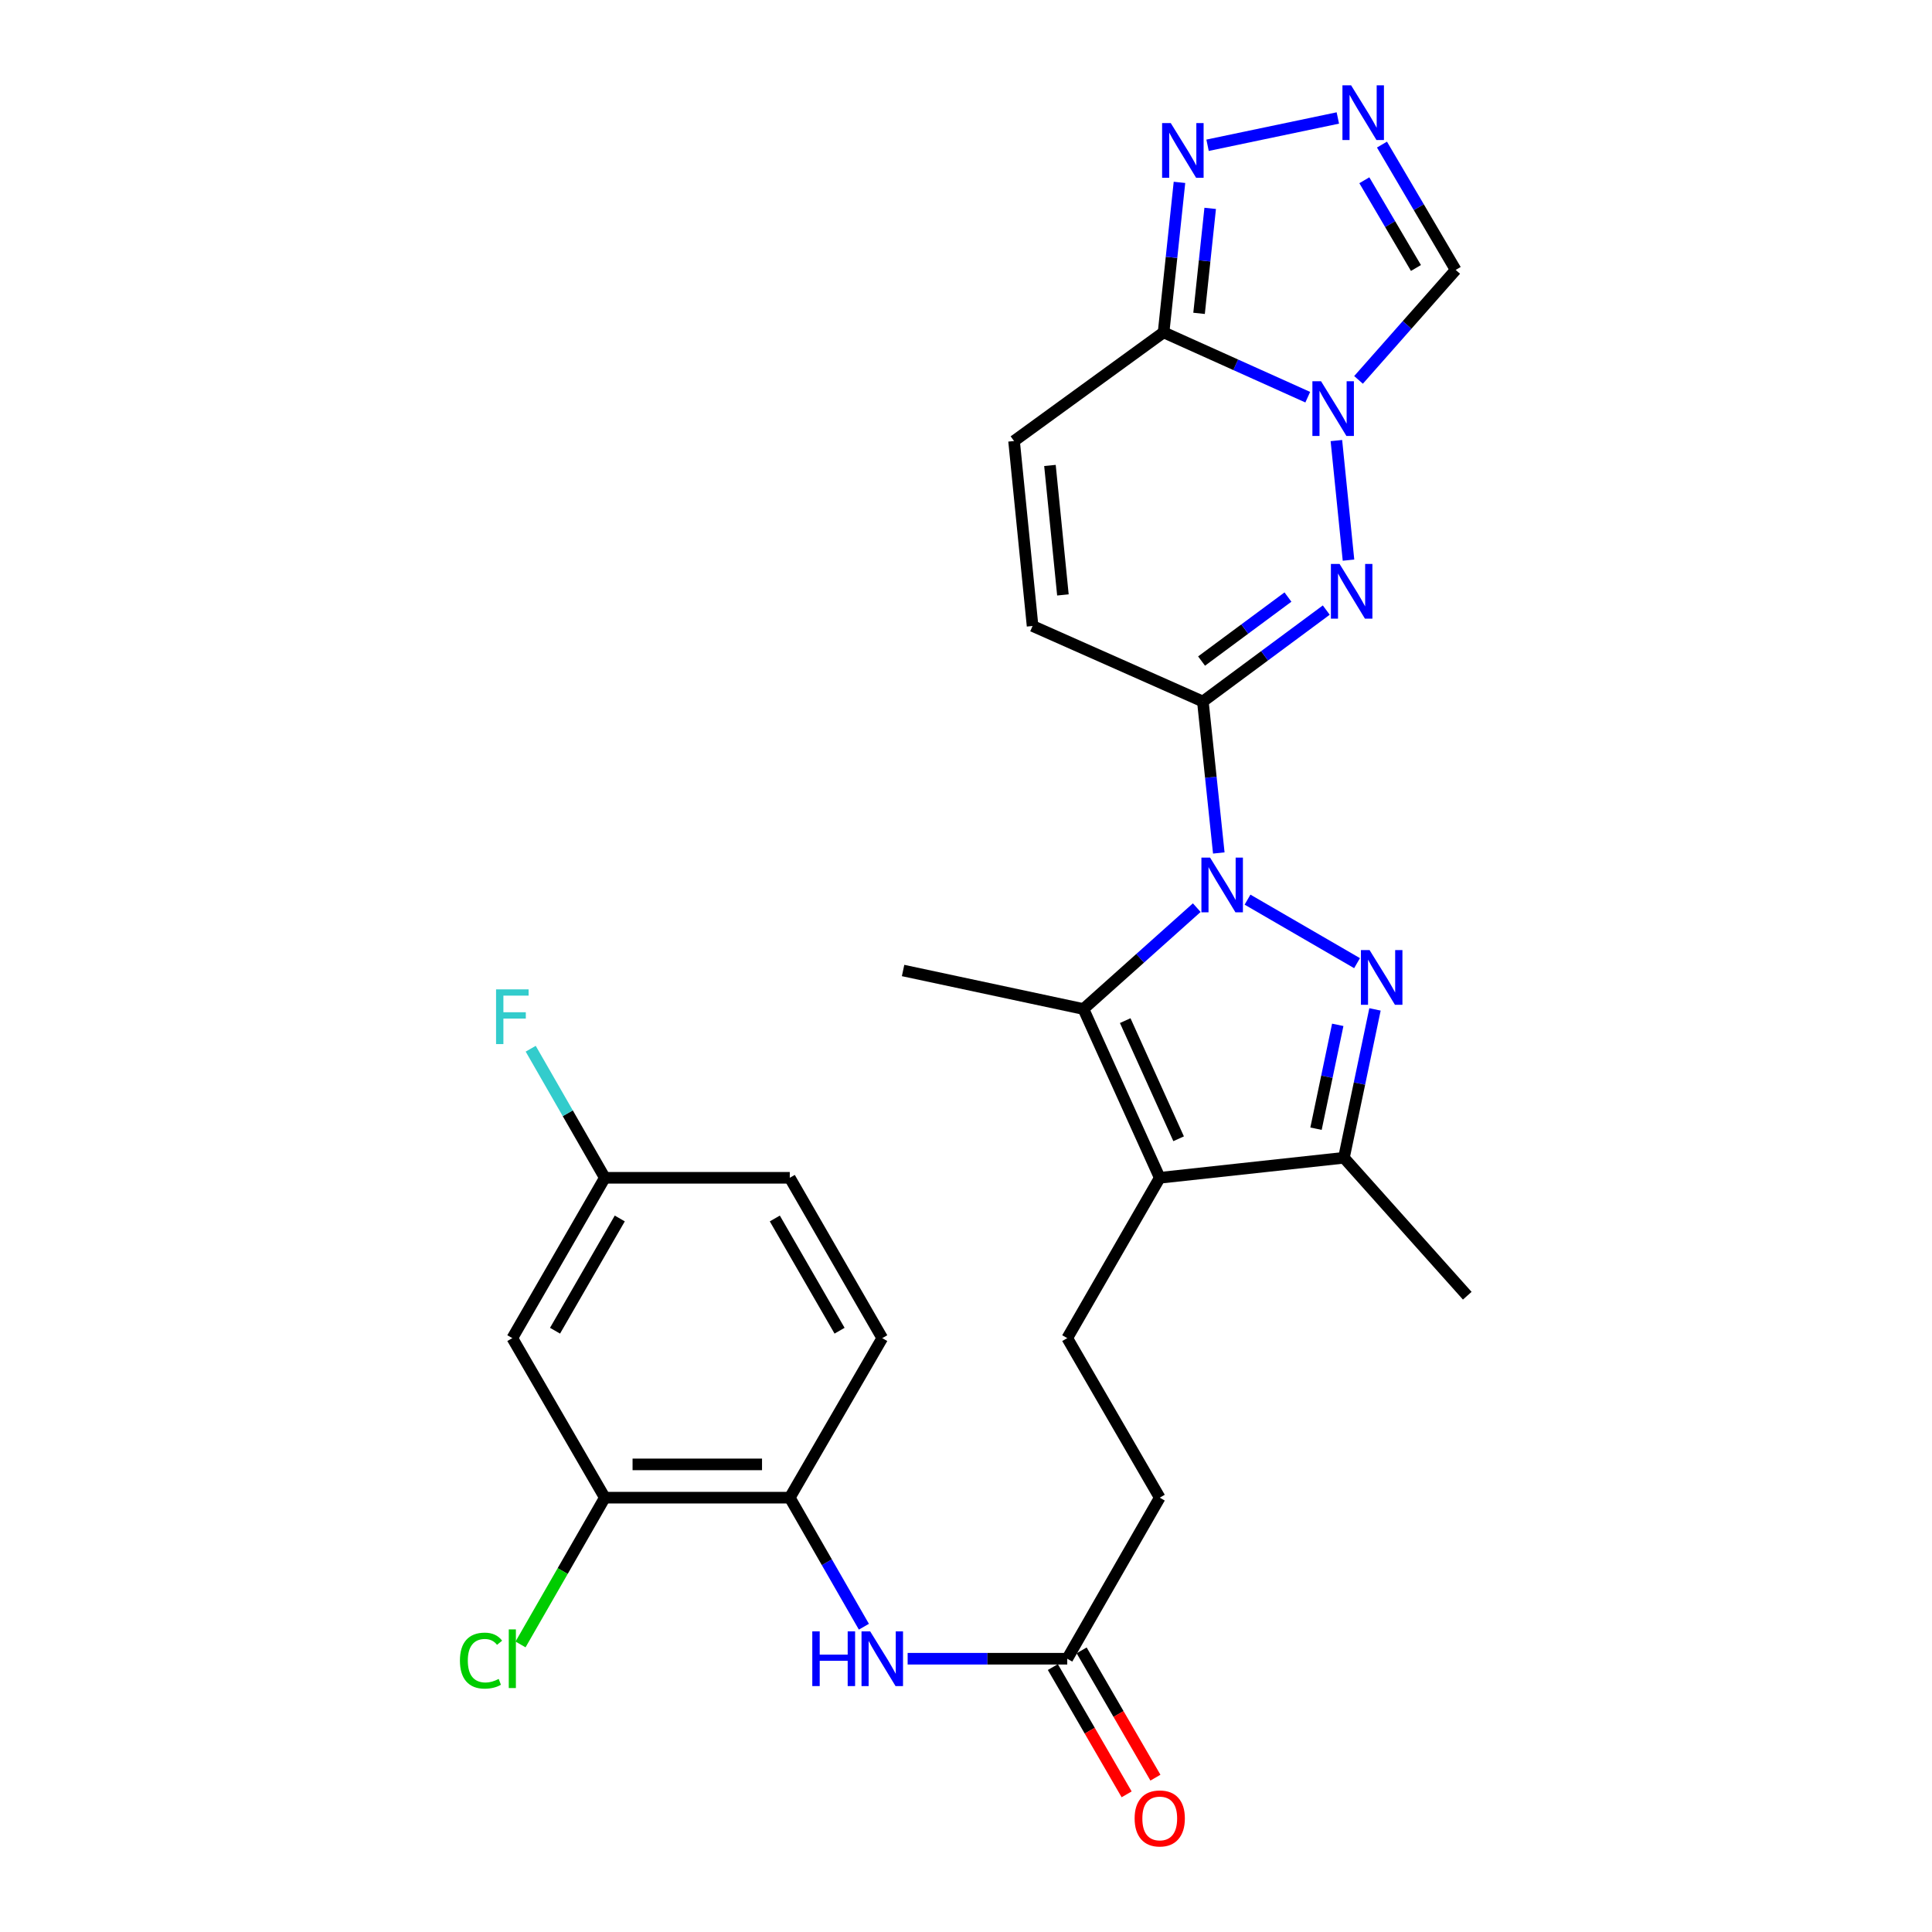 <?xml version='1.0' encoding='iso-8859-1'?>
<svg version='1.1' baseProfile='full'
              xmlns='http://www.w3.org/2000/svg'
                      xmlns:rdkit='http://www.rdkit.org/xml'
                      xmlns:xlink='http://www.w3.org/1999/xlink'
                  xml:space='preserve'
width='1000px' height='1000px' viewBox='0 0 1000 1000'>
<!-- END OF HEADER -->
<rect style='opacity:1.0;fill:#FFFFFF;stroke:none' width='1000' height='1000' x='0' y='0'> </rect>
<path class='bond-0' d='M 630.848,441.495 L 626.723,402.298' style='fill:none;fill-rule:evenodd;stroke:#0000FF;stroke-width:6px;stroke-linecap:butt;stroke-linejoin:miter;stroke-opacity:1' />
<path class='bond-0' d='M 626.723,402.298 L 622.598,363.101' style='fill:none;fill-rule:evenodd;stroke:#000000;stroke-width:6px;stroke-linecap:butt;stroke-linejoin:miter;stroke-opacity:1' />
<path class='bond-1' d='M 645.715,465.653 L 702.409,498.528' style='fill:none;fill-rule:evenodd;stroke:#0000FF;stroke-width:6px;stroke-linecap:butt;stroke-linejoin:miter;stroke-opacity:1' />
<path class='bond-4' d='M 619.441,469.802 L 590.114,496.033' style='fill:none;fill-rule:evenodd;stroke:#0000FF;stroke-width:6px;stroke-linecap:butt;stroke-linejoin:miter;stroke-opacity:1' />
<path class='bond-4' d='M 590.114,496.033 L 560.788,522.264' style='fill:none;fill-rule:evenodd;stroke:#000000;stroke-width:6px;stroke-linecap:butt;stroke-linejoin:miter;stroke-opacity:1' />
<path class='bond-3' d='M 622.598,363.101 L 654.538,339.44' style='fill:none;fill-rule:evenodd;stroke:#000000;stroke-width:6px;stroke-linecap:butt;stroke-linejoin:miter;stroke-opacity:1' />
<path class='bond-3' d='M 654.538,339.44 L 686.479,315.778' style='fill:none;fill-rule:evenodd;stroke:#0000FF;stroke-width:6px;stroke-linecap:butt;stroke-linejoin:miter;stroke-opacity:1' />
<path class='bond-3' d='M 621.927,342.162 L 644.285,325.599' style='fill:none;fill-rule:evenodd;stroke:#000000;stroke-width:6px;stroke-linecap:butt;stroke-linejoin:miter;stroke-opacity:1' />
<path class='bond-3' d='M 644.285,325.599 L 666.643,309.036' style='fill:none;fill-rule:evenodd;stroke:#0000FF;stroke-width:6px;stroke-linecap:butt;stroke-linejoin:miter;stroke-opacity:1' />
<path class='bond-11' d='M 622.598,363.101 L 534.461,324.009' style='fill:none;fill-rule:evenodd;stroke:#000000;stroke-width:6px;stroke-linecap:butt;stroke-linejoin:miter;stroke-opacity:1' />
<path class='bond-7' d='M 711.693,522.463 L 703.654,560.862' style='fill:none;fill-rule:evenodd;stroke:#0000FF;stroke-width:6px;stroke-linecap:butt;stroke-linejoin:miter;stroke-opacity:1' />
<path class='bond-7' d='M 703.654,560.862 L 695.615,599.262' style='fill:none;fill-rule:evenodd;stroke:#000000;stroke-width:6px;stroke-linecap:butt;stroke-linejoin:miter;stroke-opacity:1' />
<path class='bond-7' d='M 692.421,530.453 L 686.794,557.333' style='fill:none;fill-rule:evenodd;stroke:#0000FF;stroke-width:6px;stroke-linecap:butt;stroke-linejoin:miter;stroke-opacity:1' />
<path class='bond-7' d='M 686.794,557.333 L 681.167,584.212' style='fill:none;fill-rule:evenodd;stroke:#000000;stroke-width:6px;stroke-linecap:butt;stroke-linejoin:miter;stroke-opacity:1' />
<path class='bond-2' d='M 691.711,228.034 L 697.982,289.927' style='fill:none;fill-rule:evenodd;stroke:#0000FF;stroke-width:6px;stroke-linecap:butt;stroke-linejoin:miter;stroke-opacity:1' />
<path class='bond-10' d='M 703.171,196.632 L 728.317,168.169' style='fill:none;fill-rule:evenodd;stroke:#0000FF;stroke-width:6px;stroke-linecap:butt;stroke-linejoin:miter;stroke-opacity:1' />
<path class='bond-10' d='M 728.317,168.169 L 753.463,139.707' style='fill:none;fill-rule:evenodd;stroke:#000000;stroke-width:6px;stroke-linecap:butt;stroke-linejoin:miter;stroke-opacity:1' />
<path class='bond-29' d='M 676.89,205.586 L 639.581,188.805' style='fill:none;fill-rule:evenodd;stroke:#0000FF;stroke-width:6px;stroke-linecap:butt;stroke-linejoin:miter;stroke-opacity:1' />
<path class='bond-29' d='M 639.581,188.805 L 602.272,172.024' style='fill:none;fill-rule:evenodd;stroke:#000000;stroke-width:6px;stroke-linecap:butt;stroke-linejoin:miter;stroke-opacity:1' />
<path class='bond-5' d='M 560.788,522.264 L 600.282,609.626' style='fill:none;fill-rule:evenodd;stroke:#000000;stroke-width:6px;stroke-linecap:butt;stroke-linejoin:miter;stroke-opacity:1' />
<path class='bond-5' d='M 582.408,528.273 L 610.054,589.426' style='fill:none;fill-rule:evenodd;stroke:#000000;stroke-width:6px;stroke-linecap:butt;stroke-linejoin:miter;stroke-opacity:1' />
<path class='bond-24' d='M 560.788,522.264 L 467.436,502.33' style='fill:none;fill-rule:evenodd;stroke:#000000;stroke-width:6px;stroke-linecap:butt;stroke-linejoin:miter;stroke-opacity:1' />
<path class='bond-14' d='M 600.282,609.626 L 552.405,692.614' style='fill:none;fill-rule:evenodd;stroke:#000000;stroke-width:6px;stroke-linecap:butt;stroke-linejoin:miter;stroke-opacity:1' />
<path class='bond-28' d='M 600.282,609.626 L 695.615,599.262' style='fill:none;fill-rule:evenodd;stroke:#000000;stroke-width:6px;stroke-linecap:butt;stroke-linejoin:miter;stroke-opacity:1' />
<path class='bond-6' d='M 602.272,172.024 L 524.873,228.274' style='fill:none;fill-rule:evenodd;stroke:#000000;stroke-width:6px;stroke-linecap:butt;stroke-linejoin:miter;stroke-opacity:1' />
<path class='bond-9' d='M 602.272,172.024 L 606.383,133.209' style='fill:none;fill-rule:evenodd;stroke:#000000;stroke-width:6px;stroke-linecap:butt;stroke-linejoin:miter;stroke-opacity:1' />
<path class='bond-9' d='M 606.383,133.209 L 610.493,94.395' style='fill:none;fill-rule:evenodd;stroke:#0000FF;stroke-width:6px;stroke-linecap:butt;stroke-linejoin:miter;stroke-opacity:1' />
<path class='bond-9' d='M 620.635,162.193 L 623.512,135.023' style='fill:none;fill-rule:evenodd;stroke:#000000;stroke-width:6px;stroke-linecap:butt;stroke-linejoin:miter;stroke-opacity:1' />
<path class='bond-9' d='M 623.512,135.023 L 626.39,107.853' style='fill:none;fill-rule:evenodd;stroke:#0000FF;stroke-width:6px;stroke-linecap:butt;stroke-linejoin:miter;stroke-opacity:1' />
<path class='bond-27' d='M 695.615,599.262 L 759.454,670.661' style='fill:none;fill-rule:evenodd;stroke:#000000;stroke-width:6px;stroke-linecap:butt;stroke-linejoin:miter;stroke-opacity:1' />
<path class='bond-8' d='M 715.305,74.838 L 734.384,107.272' style='fill:none;fill-rule:evenodd;stroke:#0000FF;stroke-width:6px;stroke-linecap:butt;stroke-linejoin:miter;stroke-opacity:1' />
<path class='bond-8' d='M 734.384,107.272 L 753.463,139.707' style='fill:none;fill-rule:evenodd;stroke:#000000;stroke-width:6px;stroke-linecap:butt;stroke-linejoin:miter;stroke-opacity:1' />
<path class='bond-8' d='M 706.181,93.302 L 719.537,116.006' style='fill:none;fill-rule:evenodd;stroke:#0000FF;stroke-width:6px;stroke-linecap:butt;stroke-linejoin:miter;stroke-opacity:1' />
<path class='bond-8' d='M 719.537,116.006 L 732.892,138.71' style='fill:none;fill-rule:evenodd;stroke:#000000;stroke-width:6px;stroke-linecap:butt;stroke-linejoin:miter;stroke-opacity:1' />
<path class='bond-30' d='M 692.462,61.066 L 625.033,75.189' style='fill:none;fill-rule:evenodd;stroke:#0000FF;stroke-width:6px;stroke-linecap:butt;stroke-linejoin:miter;stroke-opacity:1' />
<path class='bond-12' d='M 534.461,324.009 L 524.873,228.274' style='fill:none;fill-rule:evenodd;stroke:#000000;stroke-width:6px;stroke-linecap:butt;stroke-linejoin:miter;stroke-opacity:1' />
<path class='bond-12' d='M 550.163,307.932 L 543.451,240.918' style='fill:none;fill-rule:evenodd;stroke:#000000;stroke-width:6px;stroke-linecap:butt;stroke-linejoin:miter;stroke-opacity:1' />
<path class='bond-13' d='M 469.794,858.552 L 511.099,858.552' style='fill:none;fill-rule:evenodd;stroke:#0000FF;stroke-width:6px;stroke-linecap:butt;stroke-linejoin:miter;stroke-opacity:1' />
<path class='bond-13' d='M 511.099,858.552 L 552.405,858.552' style='fill:none;fill-rule:evenodd;stroke:#000000;stroke-width:6px;stroke-linecap:butt;stroke-linejoin:miter;stroke-opacity:1' />
<path class='bond-15' d='M 447.147,841.989 L 427.965,808.59' style='fill:none;fill-rule:evenodd;stroke:#0000FF;stroke-width:6px;stroke-linecap:butt;stroke-linejoin:miter;stroke-opacity:1' />
<path class='bond-15' d='M 427.965,808.59 L 408.783,775.19' style='fill:none;fill-rule:evenodd;stroke:#000000;stroke-width:6px;stroke-linecap:butt;stroke-linejoin:miter;stroke-opacity:1' />
<path class='bond-21' d='M 552.405,692.614 L 600.282,775.19' style='fill:none;fill-rule:evenodd;stroke:#000000;stroke-width:6px;stroke-linecap:butt;stroke-linejoin:miter;stroke-opacity:1' />
<path class='bond-16' d='M 408.783,775.19 L 313.058,775.19' style='fill:none;fill-rule:evenodd;stroke:#000000;stroke-width:6px;stroke-linecap:butt;stroke-linejoin:miter;stroke-opacity:1' />
<path class='bond-16' d='M 394.424,757.965 L 327.416,757.965' style='fill:none;fill-rule:evenodd;stroke:#000000;stroke-width:6px;stroke-linecap:butt;stroke-linejoin:miter;stroke-opacity:1' />
<path class='bond-20' d='M 408.783,775.19 L 456.66,692.614' style='fill:none;fill-rule:evenodd;stroke:#000000;stroke-width:6px;stroke-linecap:butt;stroke-linejoin:miter;stroke-opacity:1' />
<path class='bond-18' d='M 313.058,775.19 L 265.18,692.614' style='fill:none;fill-rule:evenodd;stroke:#000000;stroke-width:6px;stroke-linecap:butt;stroke-linejoin:miter;stroke-opacity:1' />
<path class='bond-23' d='M 313.058,775.19 L 291.241,813.177' style='fill:none;fill-rule:evenodd;stroke:#000000;stroke-width:6px;stroke-linecap:butt;stroke-linejoin:miter;stroke-opacity:1' />
<path class='bond-23' d='M 291.241,813.177 L 269.424,851.164' style='fill:none;fill-rule:evenodd;stroke:#00CC00;stroke-width:6px;stroke-linecap:butt;stroke-linejoin:miter;stroke-opacity:1' />
<path class='bond-17' d='M 552.405,858.552 L 600.282,775.19' style='fill:none;fill-rule:evenodd;stroke:#000000;stroke-width:6px;stroke-linecap:butt;stroke-linejoin:miter;stroke-opacity:1' />
<path class='bond-19' d='M 544.953,862.872 L 564.049,895.811' style='fill:none;fill-rule:evenodd;stroke:#000000;stroke-width:6px;stroke-linecap:butt;stroke-linejoin:miter;stroke-opacity:1' />
<path class='bond-19' d='M 564.049,895.811 L 583.145,928.751' style='fill:none;fill-rule:evenodd;stroke:#FF0000;stroke-width:6px;stroke-linecap:butt;stroke-linejoin:miter;stroke-opacity:1' />
<path class='bond-19' d='M 559.856,854.232 L 578.952,887.172' style='fill:none;fill-rule:evenodd;stroke:#000000;stroke-width:6px;stroke-linecap:butt;stroke-linejoin:miter;stroke-opacity:1' />
<path class='bond-19' d='M 578.952,887.172 L 598.048,920.112' style='fill:none;fill-rule:evenodd;stroke:#FF0000;stroke-width:6px;stroke-linecap:butt;stroke-linejoin:miter;stroke-opacity:1' />
<path class='bond-31' d='M 265.18,692.614 L 313.058,609.626' style='fill:none;fill-rule:evenodd;stroke:#000000;stroke-width:6px;stroke-linecap:butt;stroke-linejoin:miter;stroke-opacity:1' />
<path class='bond-31' d='M 287.283,688.773 L 320.796,630.682' style='fill:none;fill-rule:evenodd;stroke:#000000;stroke-width:6px;stroke-linecap:butt;stroke-linejoin:miter;stroke-opacity:1' />
<path class='bond-25' d='M 456.66,692.614 L 408.783,609.626' style='fill:none;fill-rule:evenodd;stroke:#000000;stroke-width:6px;stroke-linecap:butt;stroke-linejoin:miter;stroke-opacity:1' />
<path class='bond-25' d='M 434.558,688.773 L 401.044,630.682' style='fill:none;fill-rule:evenodd;stroke:#000000;stroke-width:6px;stroke-linecap:butt;stroke-linejoin:miter;stroke-opacity:1' />
<path class='bond-22' d='M 313.058,609.626 L 408.783,609.626' style='fill:none;fill-rule:evenodd;stroke:#000000;stroke-width:6px;stroke-linecap:butt;stroke-linejoin:miter;stroke-opacity:1' />
<path class='bond-26' d='M 313.058,609.626 L 293.875,576.222' style='fill:none;fill-rule:evenodd;stroke:#000000;stroke-width:6px;stroke-linecap:butt;stroke-linejoin:miter;stroke-opacity:1' />
<path class='bond-26' d='M 293.875,576.222 L 274.692,542.818' style='fill:none;fill-rule:evenodd;stroke:#33CCCC;stroke-width:6px;stroke-linecap:butt;stroke-linejoin:miter;stroke-opacity:1' />
<path  class='atom-0' d='M 626.329 443.882
L 635.609 458.882
Q 636.529 460.362, 638.009 463.042
Q 639.489 465.722, 639.569 465.882
L 639.569 443.882
L 643.329 443.882
L 643.329 472.202
L 639.449 472.202
L 629.489 455.802
Q 628.329 453.882, 627.089 451.682
Q 625.889 449.482, 625.529 448.802
L 625.529 472.202
L 621.849 472.202
L 621.849 443.882
L 626.329 443.882
' fill='#0000FF'/>
<path  class='atom-2' d='M 708.896 491.759
L 718.176 506.759
Q 719.096 508.239, 720.576 510.919
Q 722.056 513.599, 722.136 513.759
L 722.136 491.759
L 725.896 491.759
L 725.896 520.079
L 722.016 520.079
L 712.056 503.679
Q 710.896 501.759, 709.656 499.559
Q 708.456 497.359, 708.096 496.679
L 708.096 520.079
L 704.416 520.079
L 704.416 491.759
L 708.896 491.759
' fill='#0000FF'/>
<path  class='atom-3' d='M 683.776 197.339
L 693.056 212.339
Q 693.976 213.819, 695.456 216.499
Q 696.936 219.179, 697.016 219.339
L 697.016 197.339
L 700.776 197.339
L 700.776 225.659
L 696.896 225.659
L 686.936 209.259
Q 685.776 207.339, 684.536 205.139
Q 683.336 202.939, 682.976 202.259
L 682.976 225.659
L 679.296 225.659
L 679.296 197.339
L 683.776 197.339
' fill='#0000FF'/>
<path  class='atom-4' d='M 693.355 291.887
L 702.635 306.887
Q 703.555 308.367, 705.035 311.047
Q 706.515 313.727, 706.595 313.887
L 706.595 291.887
L 710.355 291.887
L 710.355 320.207
L 706.475 320.207
L 696.515 303.807
Q 695.355 301.887, 694.115 299.687
Q 692.915 297.487, 692.555 296.807
L 692.555 320.207
L 688.875 320.207
L 688.875 291.887
L 693.355 291.887
' fill='#0000FF'/>
<path  class='atom-9' d='M 699.326 44.157
L 708.606 59.157
Q 709.526 60.637, 711.006 63.317
Q 712.486 65.997, 712.566 66.157
L 712.566 44.157
L 716.326 44.157
L 716.326 72.477
L 712.446 72.477
L 702.486 56.077
Q 701.326 54.157, 700.086 51.957
Q 698.886 49.757, 698.526 49.077
L 698.526 72.477
L 694.846 72.477
L 694.846 44.157
L 699.326 44.157
' fill='#0000FF'/>
<path  class='atom-10' d='M 605.984 63.708
L 615.264 78.708
Q 616.184 80.188, 617.664 82.868
Q 619.144 85.548, 619.224 85.708
L 619.224 63.708
L 622.984 63.708
L 622.984 92.028
L 619.104 92.028
L 609.144 75.628
Q 607.984 73.708, 606.744 71.508
Q 605.544 69.308, 605.184 68.628
L 605.184 92.028
L 601.504 92.028
L 601.504 63.708
L 605.984 63.708
' fill='#0000FF'/>
<path  class='atom-14' d='M 420.44 844.392
L 424.28 844.392
L 424.28 856.432
L 438.76 856.432
L 438.76 844.392
L 442.6 844.392
L 442.6 872.712
L 438.76 872.712
L 438.76 859.632
L 424.28 859.632
L 424.28 872.712
L 420.44 872.712
L 420.44 844.392
' fill='#0000FF'/>
<path  class='atom-14' d='M 450.4 844.392
L 459.68 859.392
Q 460.6 860.872, 462.08 863.552
Q 463.56 866.232, 463.64 866.392
L 463.64 844.392
L 467.4 844.392
L 467.4 872.712
L 463.52 872.712
L 453.56 856.312
Q 452.4 854.392, 451.16 852.192
Q 449.96 849.992, 449.6 849.312
L 449.6 872.712
L 445.92 872.712
L 445.92 844.392
L 450.4 844.392
' fill='#0000FF'/>
<path  class='atom-20' d='M 587.282 941.218
Q 587.282 934.418, 590.642 930.618
Q 594.002 926.818, 600.282 926.818
Q 606.562 926.818, 609.922 930.618
Q 613.282 934.418, 613.282 941.218
Q 613.282 948.098, 609.882 952.018
Q 606.482 955.898, 600.282 955.898
Q 594.042 955.898, 590.642 952.018
Q 587.282 948.138, 587.282 941.218
M 600.282 952.698
Q 604.602 952.698, 606.922 949.818
Q 609.282 946.898, 609.282 941.218
Q 609.282 935.658, 606.922 932.858
Q 604.602 930.018, 600.282 930.018
Q 595.962 930.018, 593.602 932.818
Q 591.282 935.618, 591.282 941.218
Q 591.282 946.938, 593.602 949.818
Q 595.962 952.698, 600.282 952.698
' fill='#FF0000'/>
<path  class='atom-24' d='M 238.06 859.532
Q 238.06 852.492, 241.34 848.812
Q 244.66 845.092, 250.94 845.092
Q 256.78 845.092, 259.9 849.212
L 257.26 851.372
Q 254.98 848.372, 250.94 848.372
Q 246.66 848.372, 244.38 851.252
Q 242.14 854.092, 242.14 859.532
Q 242.14 865.132, 244.46 868.012
Q 246.82 870.892, 251.38 870.892
Q 254.5 870.892, 258.14 869.012
L 259.26 872.012
Q 257.78 872.972, 255.54 873.532
Q 253.3 874.092, 250.82 874.092
Q 244.66 874.092, 241.34 870.332
Q 238.06 866.572, 238.06 859.532
' fill='#00CC00'/>
<path  class='atom-24' d='M 263.34 843.372
L 267.02 843.372
L 267.02 873.732
L 263.34 873.732
L 263.34 843.372
' fill='#00CC00'/>
<path  class='atom-27' d='M 256.76 512.095
L 273.6 512.095
L 273.6 515.335
L 260.56 515.335
L 260.56 523.935
L 272.16 523.935
L 272.16 527.215
L 260.56 527.215
L 260.56 540.415
L 256.76 540.415
L 256.76 512.095
' fill='#33CCCC'/>
</svg>
